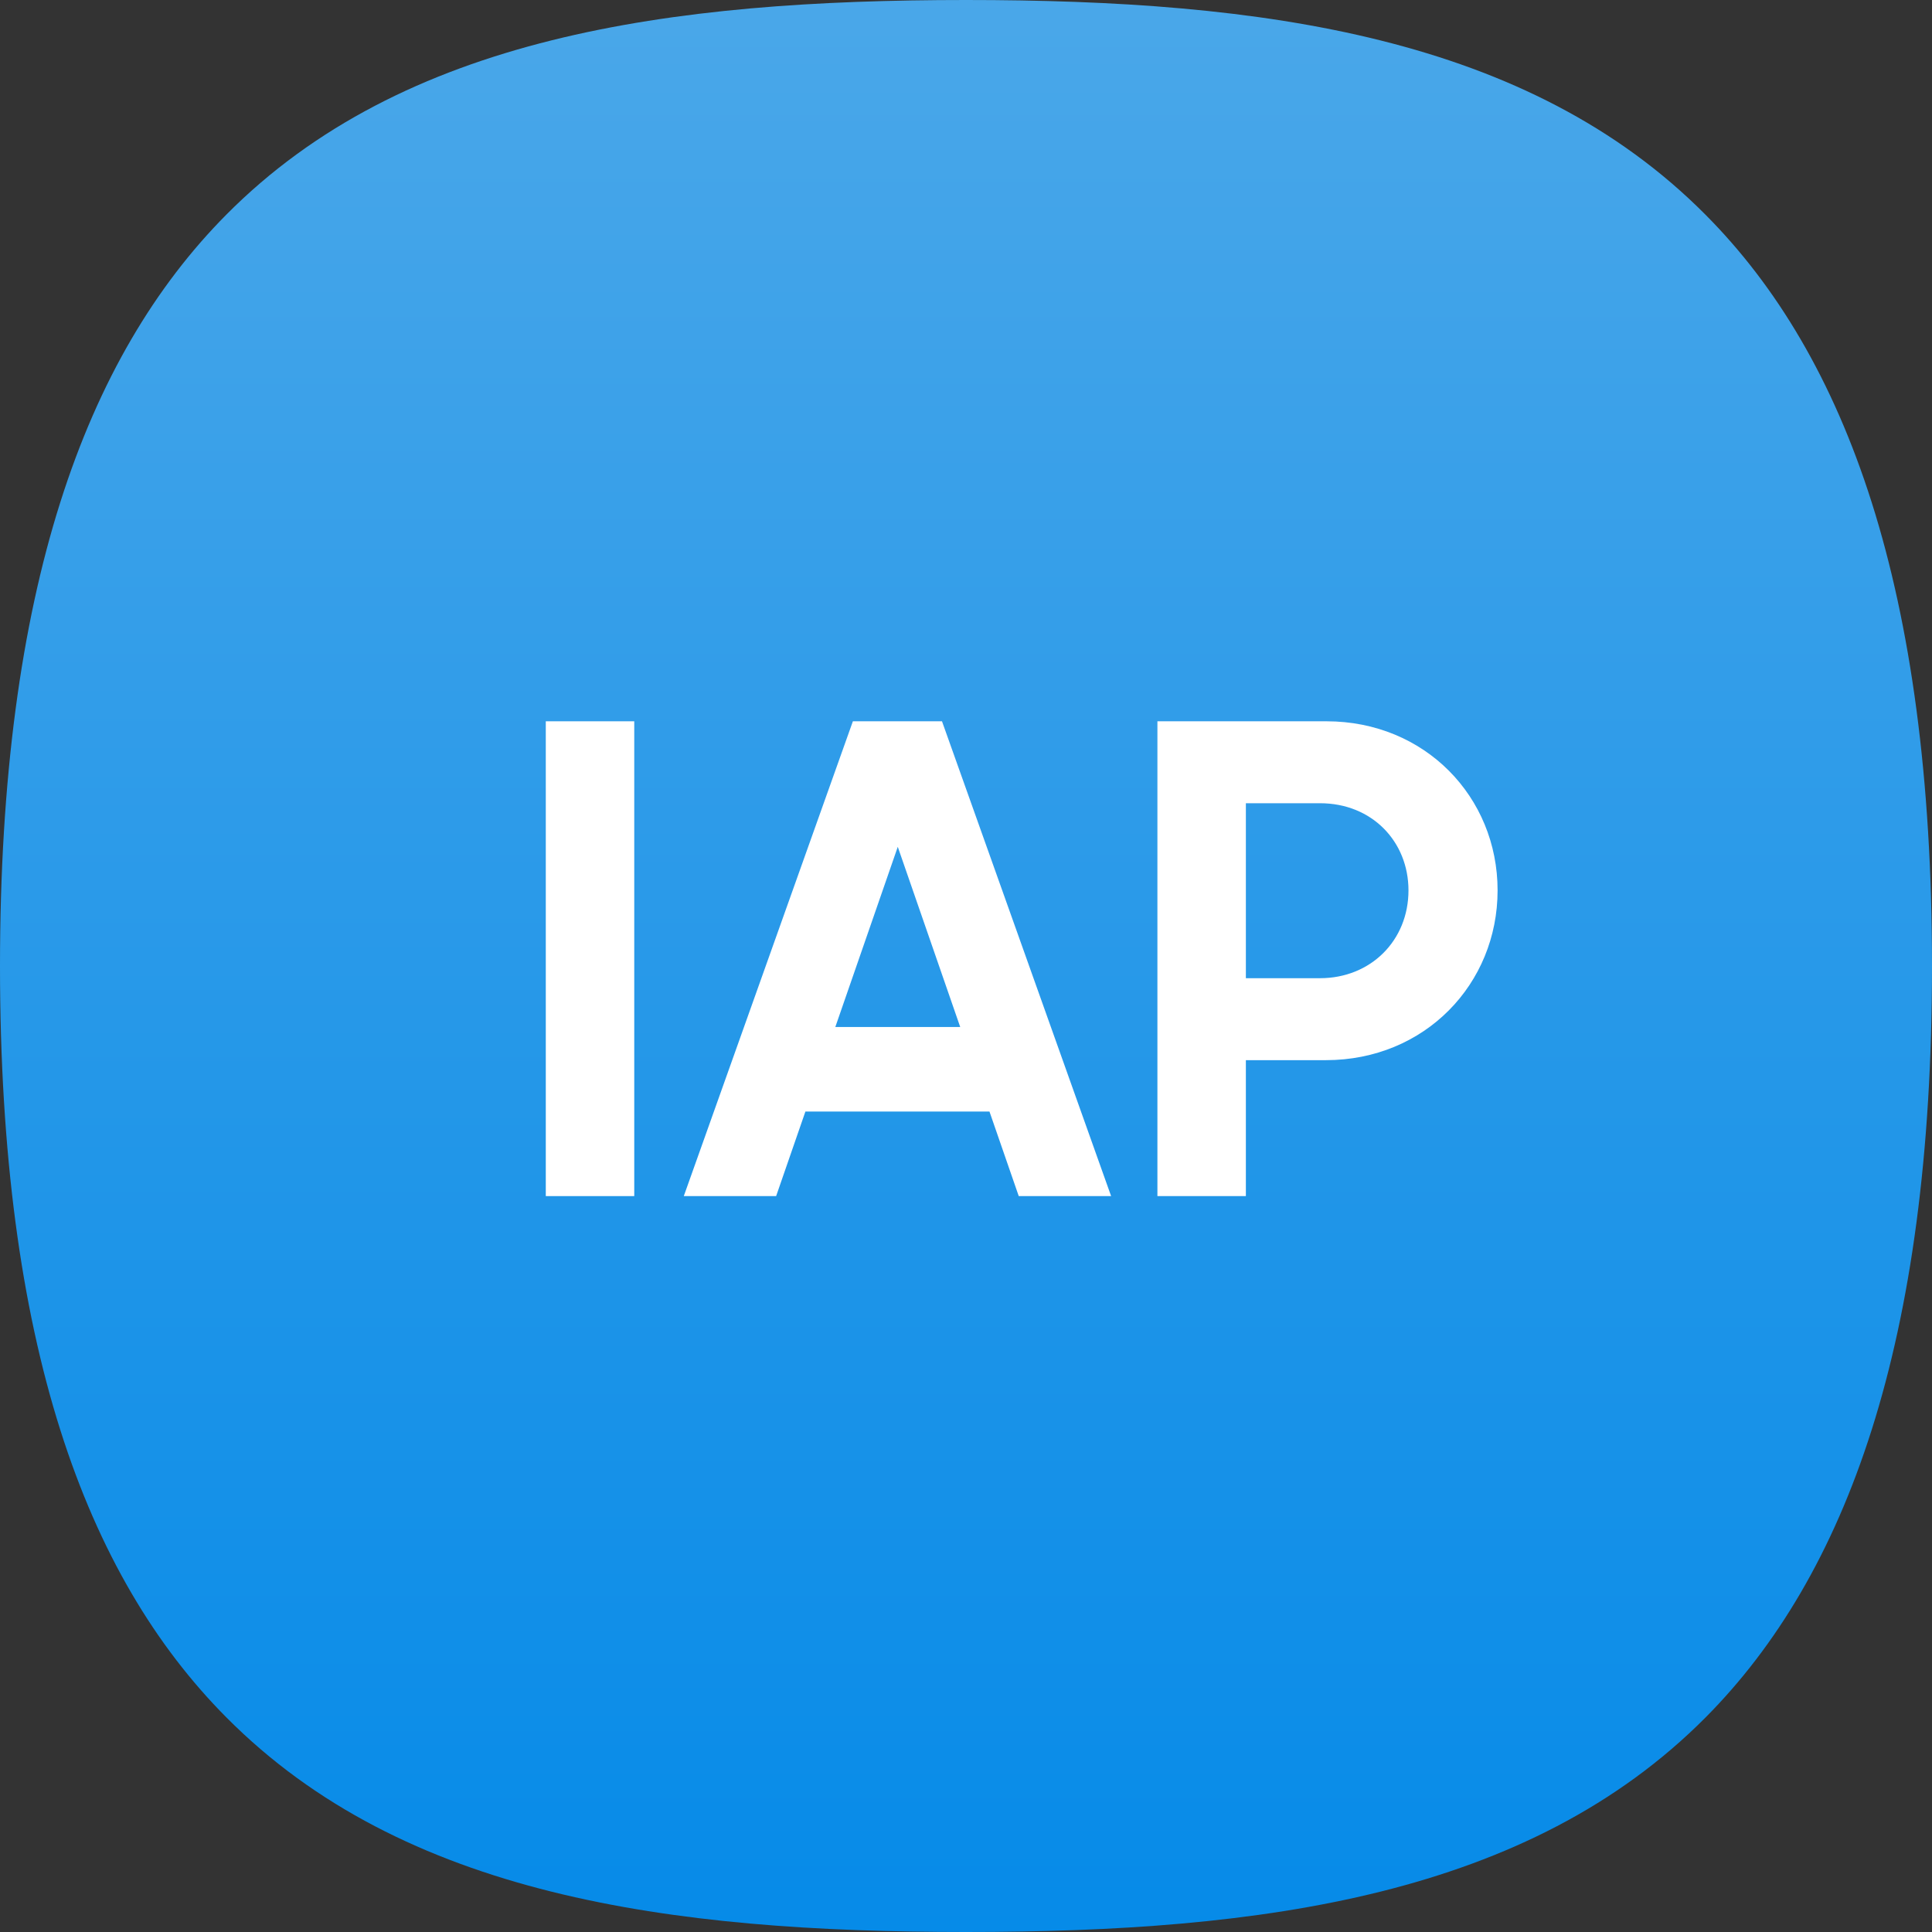 <svg width="80" height="80" viewBox="0 0 80 80" fill="none" xmlns="http://www.w3.org/2000/svg">
<rect x="0" y="0" width="80" height="80" fill="#333333" stroke="none"/>
<path d="M9.372 8.888C3.527 14.777 0 24.409 0 40.005C0 55.602 3.527 65.234 9.372 71.112C16.705 78.501 27.706 80 40 80C52.294 80 63.284 78.501 70.628 71.112C76.473 65.223 80 55.591 80 40.005C80 24.42 76.473 14.777 70.628 8.898C63.284 1.499 52.284 0 40 0C27.716 0 16.705 1.499 9.372 8.888Z" fill="url(#paint0_linear_6450_151215)"/>
<path d="M47.926 49.528V29.867H54.928C58.995 29.867 62.012 32.991 62.012 36.869C62.012 40.748 58.995 43.899 54.901 43.899H51.589V49.528H47.926ZM54.659 33.26H51.589V40.505H54.659C56.76 40.505 58.322 38.943 58.322 36.869C58.322 34.849 56.814 33.26 54.659 33.26Z" fill="white"/>
<path d="M28.314 49.528L35.316 29.867H39.006L46.009 49.528H42.184L40.972 46.027H33.35L32.138 49.528H28.314ZM37.175 35.065L34.589 42.525H39.76L37.175 35.065Z" fill="white"/>
<path d="M22.6 49.528V29.867H26.263V49.528H22.6Z" fill="white"/>
<defs>
<linearGradient id="paint0_linear_6450_151215" x1="40" y1="-5" x2="40" y2="87" gradientUnits="userSpaceOnUse">
<stop stop-color="#4EA9E9"/>
<stop offset="1" stop-color="#0088E8"/>
</linearGradient>
</defs>
</svg>
